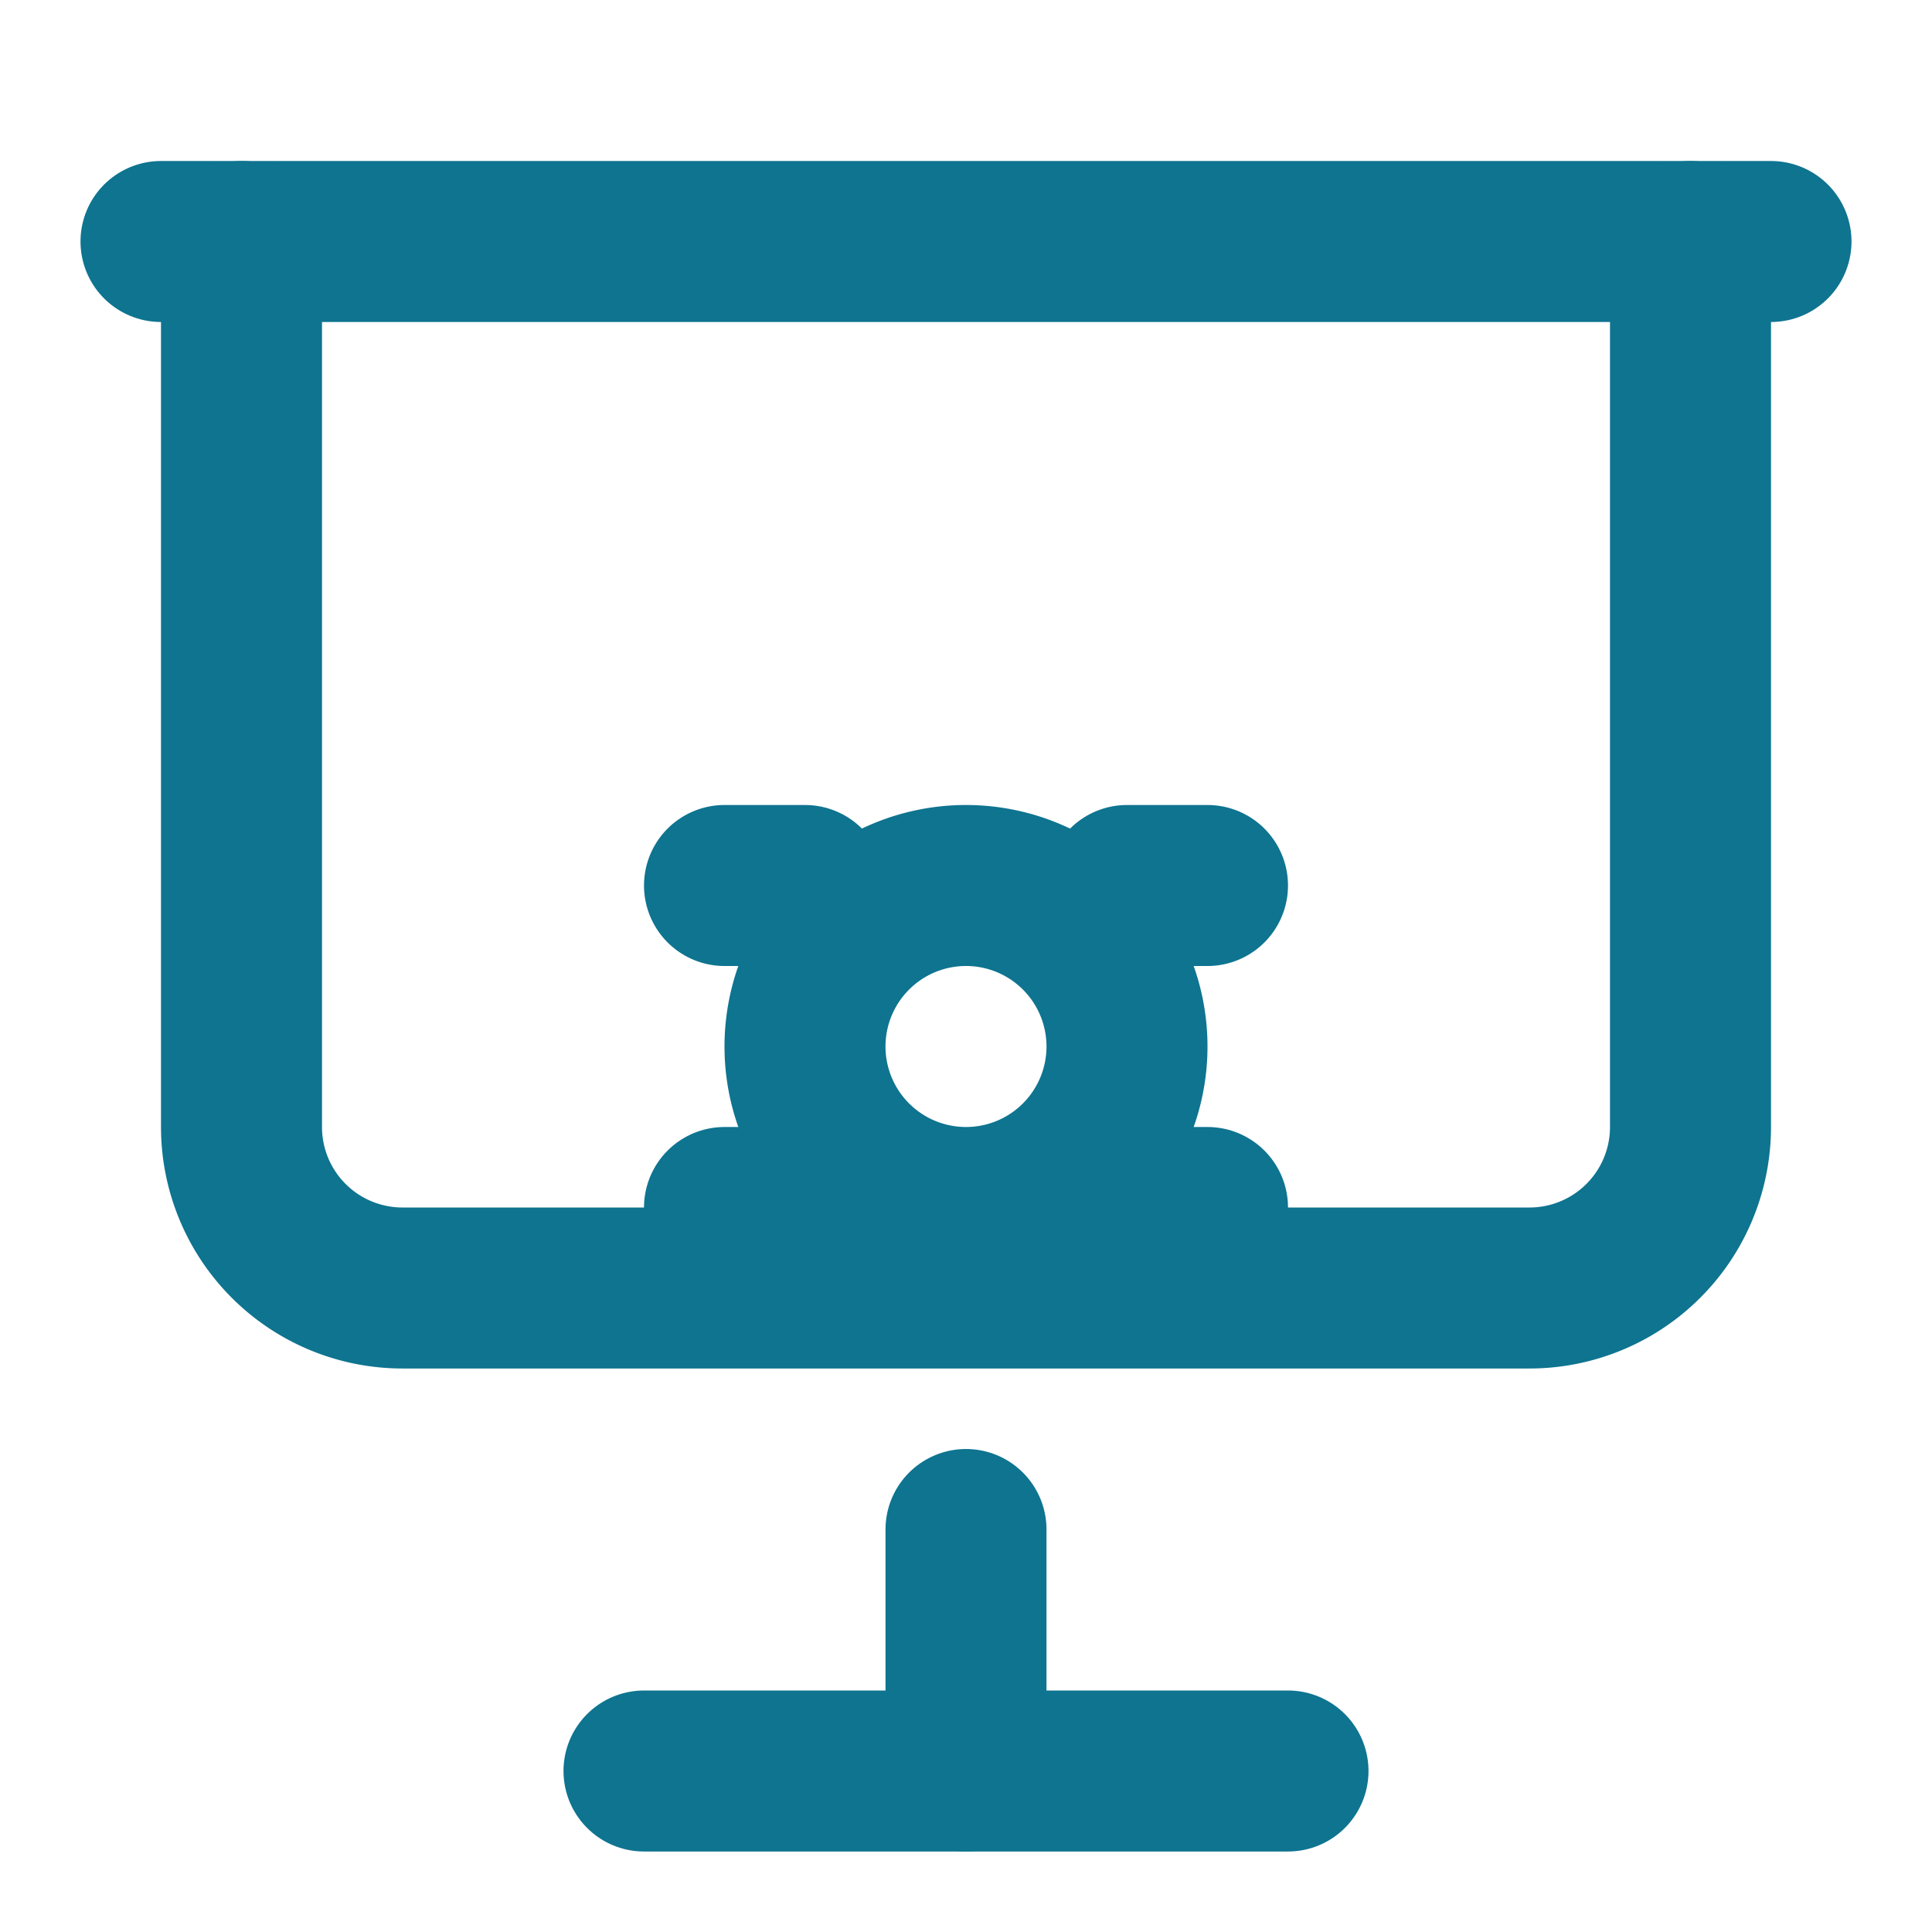 <svg xmlns="http://www.w3.org/2000/svg" width="24" height="24" viewBox="0 0 24 24" fill="none" stroke="#0E7490" stroke-width="2" stroke-linecap="round" stroke-linejoin="round">
  <path d="M2 3h20"></path>
  <path d="M21 3v11a2 2 0 0 1-2 2H5a2 2 0 0 1-2-2V3"></path>
  <path d="M12 19v3"></path>
  <path d="M8 22h8"></path>
  <path d="M12 15a2 2 0 1 0 0-4 2 2 0 0 0 0 4Z"></path>
  <path d="m9 11 1 0"></path>
  <path d="m14 11 1 0"></path>
  <path d="m9 15 1 0"></path>
  <path d="m14 15 1 0"></path>
</svg>
